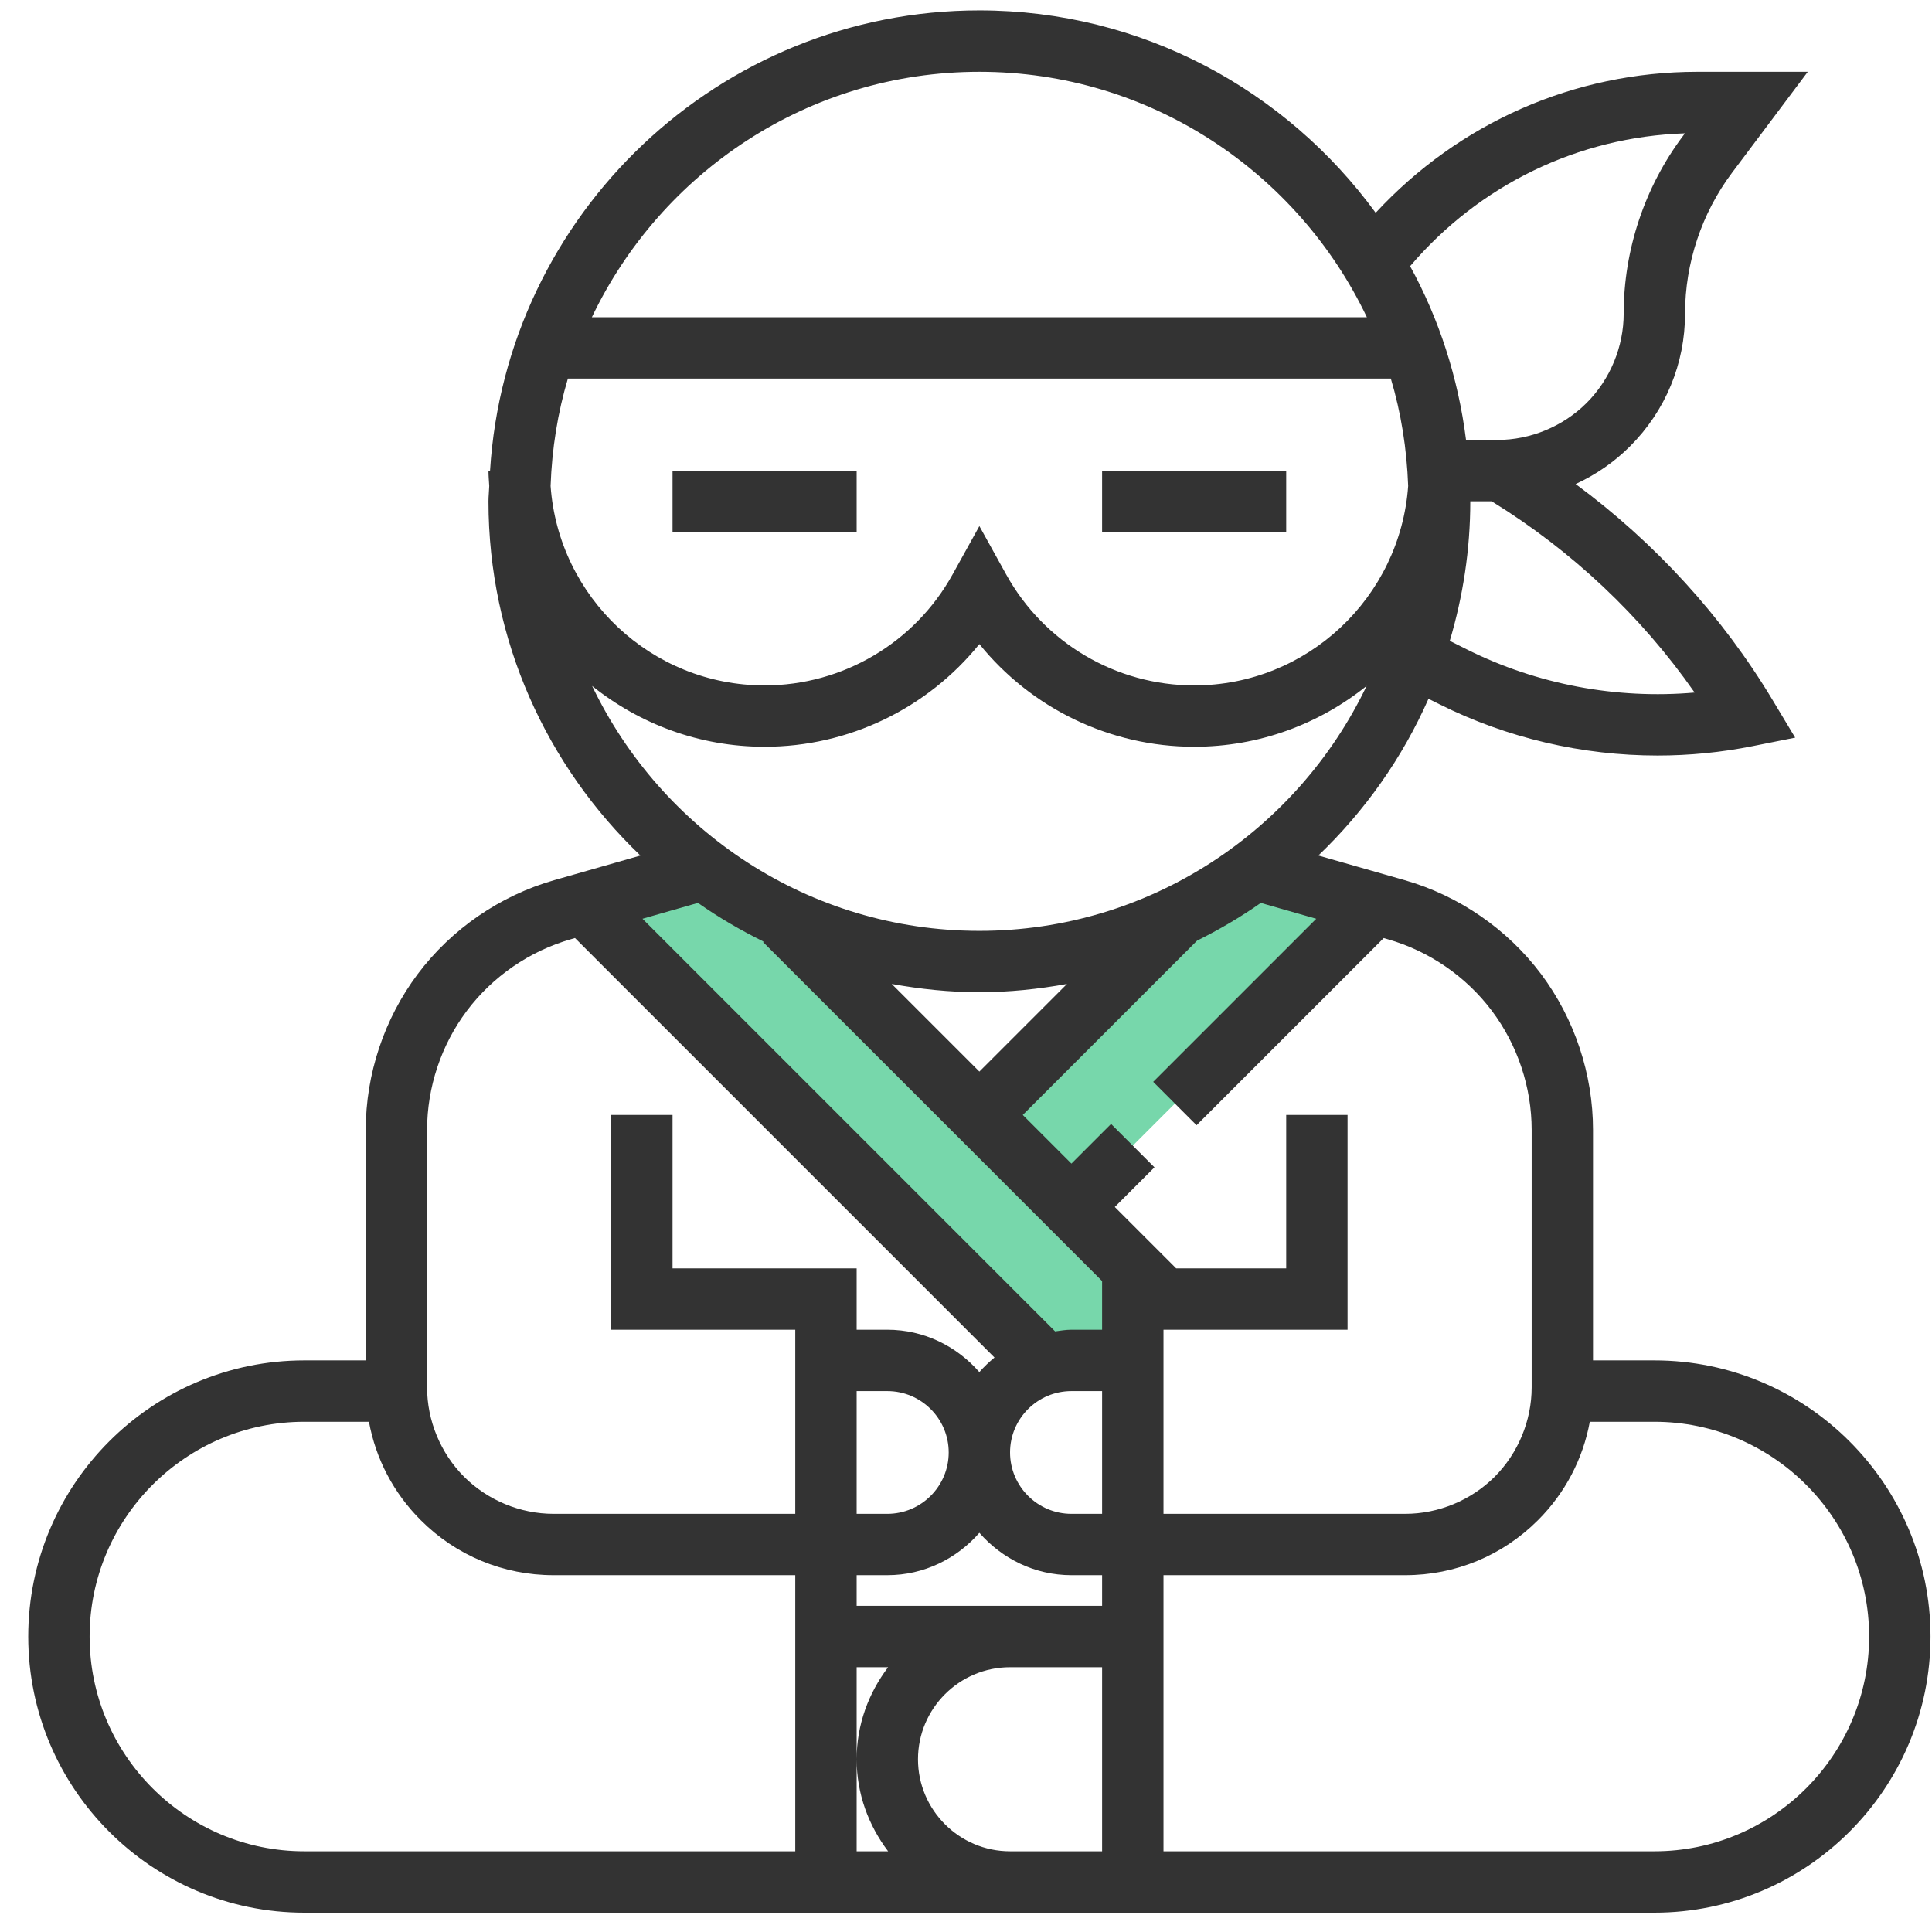 <?xml version="1.0" encoding="UTF-8"?>
<svg width="65px" height="65px" viewBox="0 0 65 65" version="1.1" xmlns="http://www.w3.org/2000/svg" xmlns:xlink="http://www.w3.org/1999/xlink">
    <!-- Generator: Sketch 53.2 (72643) - https://sketchapp.com -->
    <title>ninja</title>
    <desc>Created with Sketch.</desc>
    <g id="Landing-page-Final" stroke="none" stroke-width="1" fill="none" fill-rule="evenodd">
        <g id="Website---Landing-page---A" transform="translate(-873, -2644)" fill-rule="nonzero">
            <g id="Third-fold" transform="translate(0, 2048)">
                <g id="Group-14" transform="translate(108, 363)">
                    <g id="Group-60">
                        <g id="Group-3">
                            <g id="Group-66" transform="translate(0, 104)">
                                <g id="Group-62-Copy-2" transform="translate(733.95, 97.35)">
                                    <g id="Group-61">
                                        <g id="ninja" transform="translate(32, 32)">
                                            <g id="Group" transform="translate(18.581, 28.903)" fill="#77D7AB">
                                                <polygon id="Path" points="20.193 1.484 13.419 8.258 16.516 11.355 18.581 9.29 19.997 7.874 26.839 1.032 23.081 0"></polygon>
                                                <polygon id="Path" points="6.549 1.387 19.613 14.452 17.548 16.516 15.484 16.516 0 1.032 3.097 0"></polygon>
                                            </g>
                                            <g id="Group" fill="#333333">
                                                <rect id="Rectangle" x="36.129" y="15.484" width="6.194" height="2.065"></rect>
                                                <rect id="Rectangle" x="21.677" y="15.484" width="6.194" height="2.065"></rect>
                                                <path d="M54.71,45.419 L52.645,45.419 L52.645,37.665 C52.645,35.788 52.024,33.926 50.898,32.421 C49.76,30.905 48.129,29.783 46.307,29.262 L43.405,28.433 C44.962,26.943 46.229,25.156 47.11,23.16 L47.477,23.343 C49.757,24.483 52.283,25.069 54.817,25.069 C55.885,25.069 56.956,24.964 58.01,24.754 L59.447,24.467 L58.692,23.21 C56.99,20.373 54.719,17.898 52.061,15.935 C52.732,15.626 53.353,15.203 53.891,14.665 C55.084,13.472 55.742,11.885 55.742,10.198 C55.742,8.504 56.302,6.824 57.318,5.468 L59.871,2.065 L56.158,2.065 C52.004,2.065 48.126,3.791 45.333,6.809 C42.327,2.691 37.477,0 32,0 C23.241,0 16.073,6.858 15.537,15.484 L15.484,15.484 C15.484,15.658 15.5,15.828 15.51,16 C15.505,16.172 15.484,16.342 15.484,16.516 C15.484,21.199 17.452,25.425 20.596,28.434 L17.694,29.263 C15.871,29.784 14.241,30.906 13.102,32.423 C11.976,33.926 11.355,35.788 11.355,37.665 L11.355,45.419 L9.29,45.419 C4.167,45.419 0,49.587 0,54.71 C0,59.833 4.167,64 9.29,64 L26.839,64 L27.871,64 L33.032,64 L36.129,64 L38.194,64 L54.71,64 C59.833,64 64,59.833 64,54.71 C64,49.587 59.833,45.419 54.71,45.419 Z M43.334,30.561 L37.848,36.047 L39.307,37.507 L45.604,31.21 L45.739,31.25 C47.131,31.647 48.377,32.503 49.245,33.661 C50.107,34.81 50.581,36.232 50.581,37.665 L50.581,46.327 C50.581,47.447 50.126,48.542 49.335,49.335 C48.542,50.126 47.447,50.581 46.327,50.581 L38.194,50.581 L38.194,44.387 L44.387,44.387 L44.387,37.161 L42.323,37.161 L42.323,42.323 L38.621,42.323 L36.556,40.258 L37.891,38.923 L36.431,37.464 L35.097,38.798 L33.46,37.161 L39.323,31.298 C40.071,30.925 40.789,30.505 41.468,30.028 L43.334,30.561 Z M36.129,53.677 L33.032,53.677 L27.871,53.677 L27.871,52.645 L28.903,52.645 C30.143,52.645 31.242,52.086 32,51.219 C32.758,52.086 33.857,52.645 35.097,52.645 L36.129,52.645 L36.129,53.677 Z M27.871,46.452 L28.903,46.452 C30.041,46.452 30.968,47.378 30.968,48.516 C30.968,49.654 30.041,50.581 28.903,50.581 L27.871,50.581 L27.871,46.452 Z M35.097,50.581 C33.958,50.581 33.032,49.654 33.032,48.516 C33.032,47.378 33.958,46.452 35.097,46.452 L36.129,46.452 L36.129,50.581 L35.097,50.581 Z M29.052,32.754 C30.011,32.927 30.993,33.032 32,33.032 C33.007,33.032 33.989,32.927 34.948,32.754 L32,35.702 L29.052,32.754 Z M46.426,16 C46.158,19.743 43.036,22.71 39.226,22.71 C36.601,22.71 34.178,21.28 32.903,18.979 L32,17.349 L31.097,18.979 C29.822,21.28 27.399,22.71 24.774,22.71 C20.964,22.71 17.842,19.743 17.574,16 C17.619,14.75 17.813,13.538 18.156,12.387 L45.843,12.387 C46.187,13.538 46.381,14.75 46.426,16 Z M56.064,22.95 C53.44,23.18 50.765,22.681 48.398,21.497 L47.826,21.211 C48.269,19.721 48.516,18.148 48.516,16.516 L49.236,16.516 C51.922,18.17 54.26,20.366 56.064,22.95 Z M55.737,4.136 L55.668,4.23 C54.385,5.941 53.677,8.061 53.677,10.198 C53.677,11.318 53.223,12.413 52.431,13.206 C51.639,13.997 50.543,14.452 49.423,14.452 L48.373,14.452 C48.109,12.357 47.465,10.38 46.492,8.605 C48.823,5.869 52.146,4.253 55.737,4.136 Z M32,2.065 C37.751,2.065 42.712,5.448 45.037,10.323 L18.963,10.323 C21.288,5.448 26.249,2.065 32,2.065 Z M18.971,22.727 C20.563,24.005 22.58,24.774 24.774,24.774 C27.605,24.774 30.253,23.482 32,21.319 C33.747,23.482 36.395,24.774 39.226,24.774 C41.42,24.774 43.437,24.005 45.029,22.727 C42.7,27.591 37.743,30.968 32,30.968 C26.257,30.968 21.3,27.591 18.971,22.727 Z M24.739,31.328 L24.723,31.345 L36.129,42.75 L36.129,44.387 L35.097,44.387 C34.909,44.387 34.729,44.418 34.548,44.443 L20.666,30.561 L22.532,30.027 C23.229,30.518 23.968,30.948 24.739,31.328 Z M13.419,37.665 C13.419,36.231 13.893,34.809 14.754,33.661 C15.623,32.502 16.869,31.646 18.26,31.249 L18.395,31.209 L32.509,45.323 C32.325,45.473 32.155,45.635 31.999,45.813 C31.242,44.947 30.143,44.387 28.903,44.387 L27.871,44.387 L27.871,42.323 L21.677,42.323 L21.677,37.161 L19.613,37.161 L19.613,44.387 L25.806,44.387 L25.806,50.581 L17.673,50.581 C16.553,50.581 15.458,50.126 14.665,49.335 C13.874,48.542 13.419,47.447 13.419,46.327 L13.419,37.665 Z M9.29,61.935 C5.307,61.935 2.065,58.693 2.065,54.71 C2.065,50.726 5.307,47.484 9.29,47.484 L11.463,47.484 C11.693,48.731 12.289,49.879 13.206,50.794 C14.399,51.988 15.986,52.645 17.673,52.645 L25.806,52.645 L25.806,61.935 L9.29,61.935 Z M27.871,58.839 L27.871,55.742 L28.93,55.742 C28.275,56.607 27.871,57.672 27.871,58.839 C27.871,60.005 28.275,61.07 28.93,61.935 L27.871,61.935 L27.871,58.839 Z M36.129,61.935 L33.032,61.935 C31.325,61.935 29.935,60.546 29.935,58.839 C29.935,57.131 31.325,55.742 33.032,55.742 L36.129,55.742 L36.129,61.935 Z M54.71,61.935 L38.194,61.935 L38.194,53.677 L38.194,52.645 L46.327,52.645 C48.014,52.645 49.601,51.988 50.794,50.794 C51.71,49.879 52.307,48.731 52.537,47.484 L54.71,47.484 C58.693,47.484 61.935,50.726 61.935,54.71 C61.935,58.693 58.693,61.935 54.71,61.935 Z" id="Shape"></path>
                                            </g>
                                        </g>
                                    </g>
                                </g>
                            </g>
                        </g>
                    </g>
                </g>
            </g>
        </g>
    </g>
</svg>